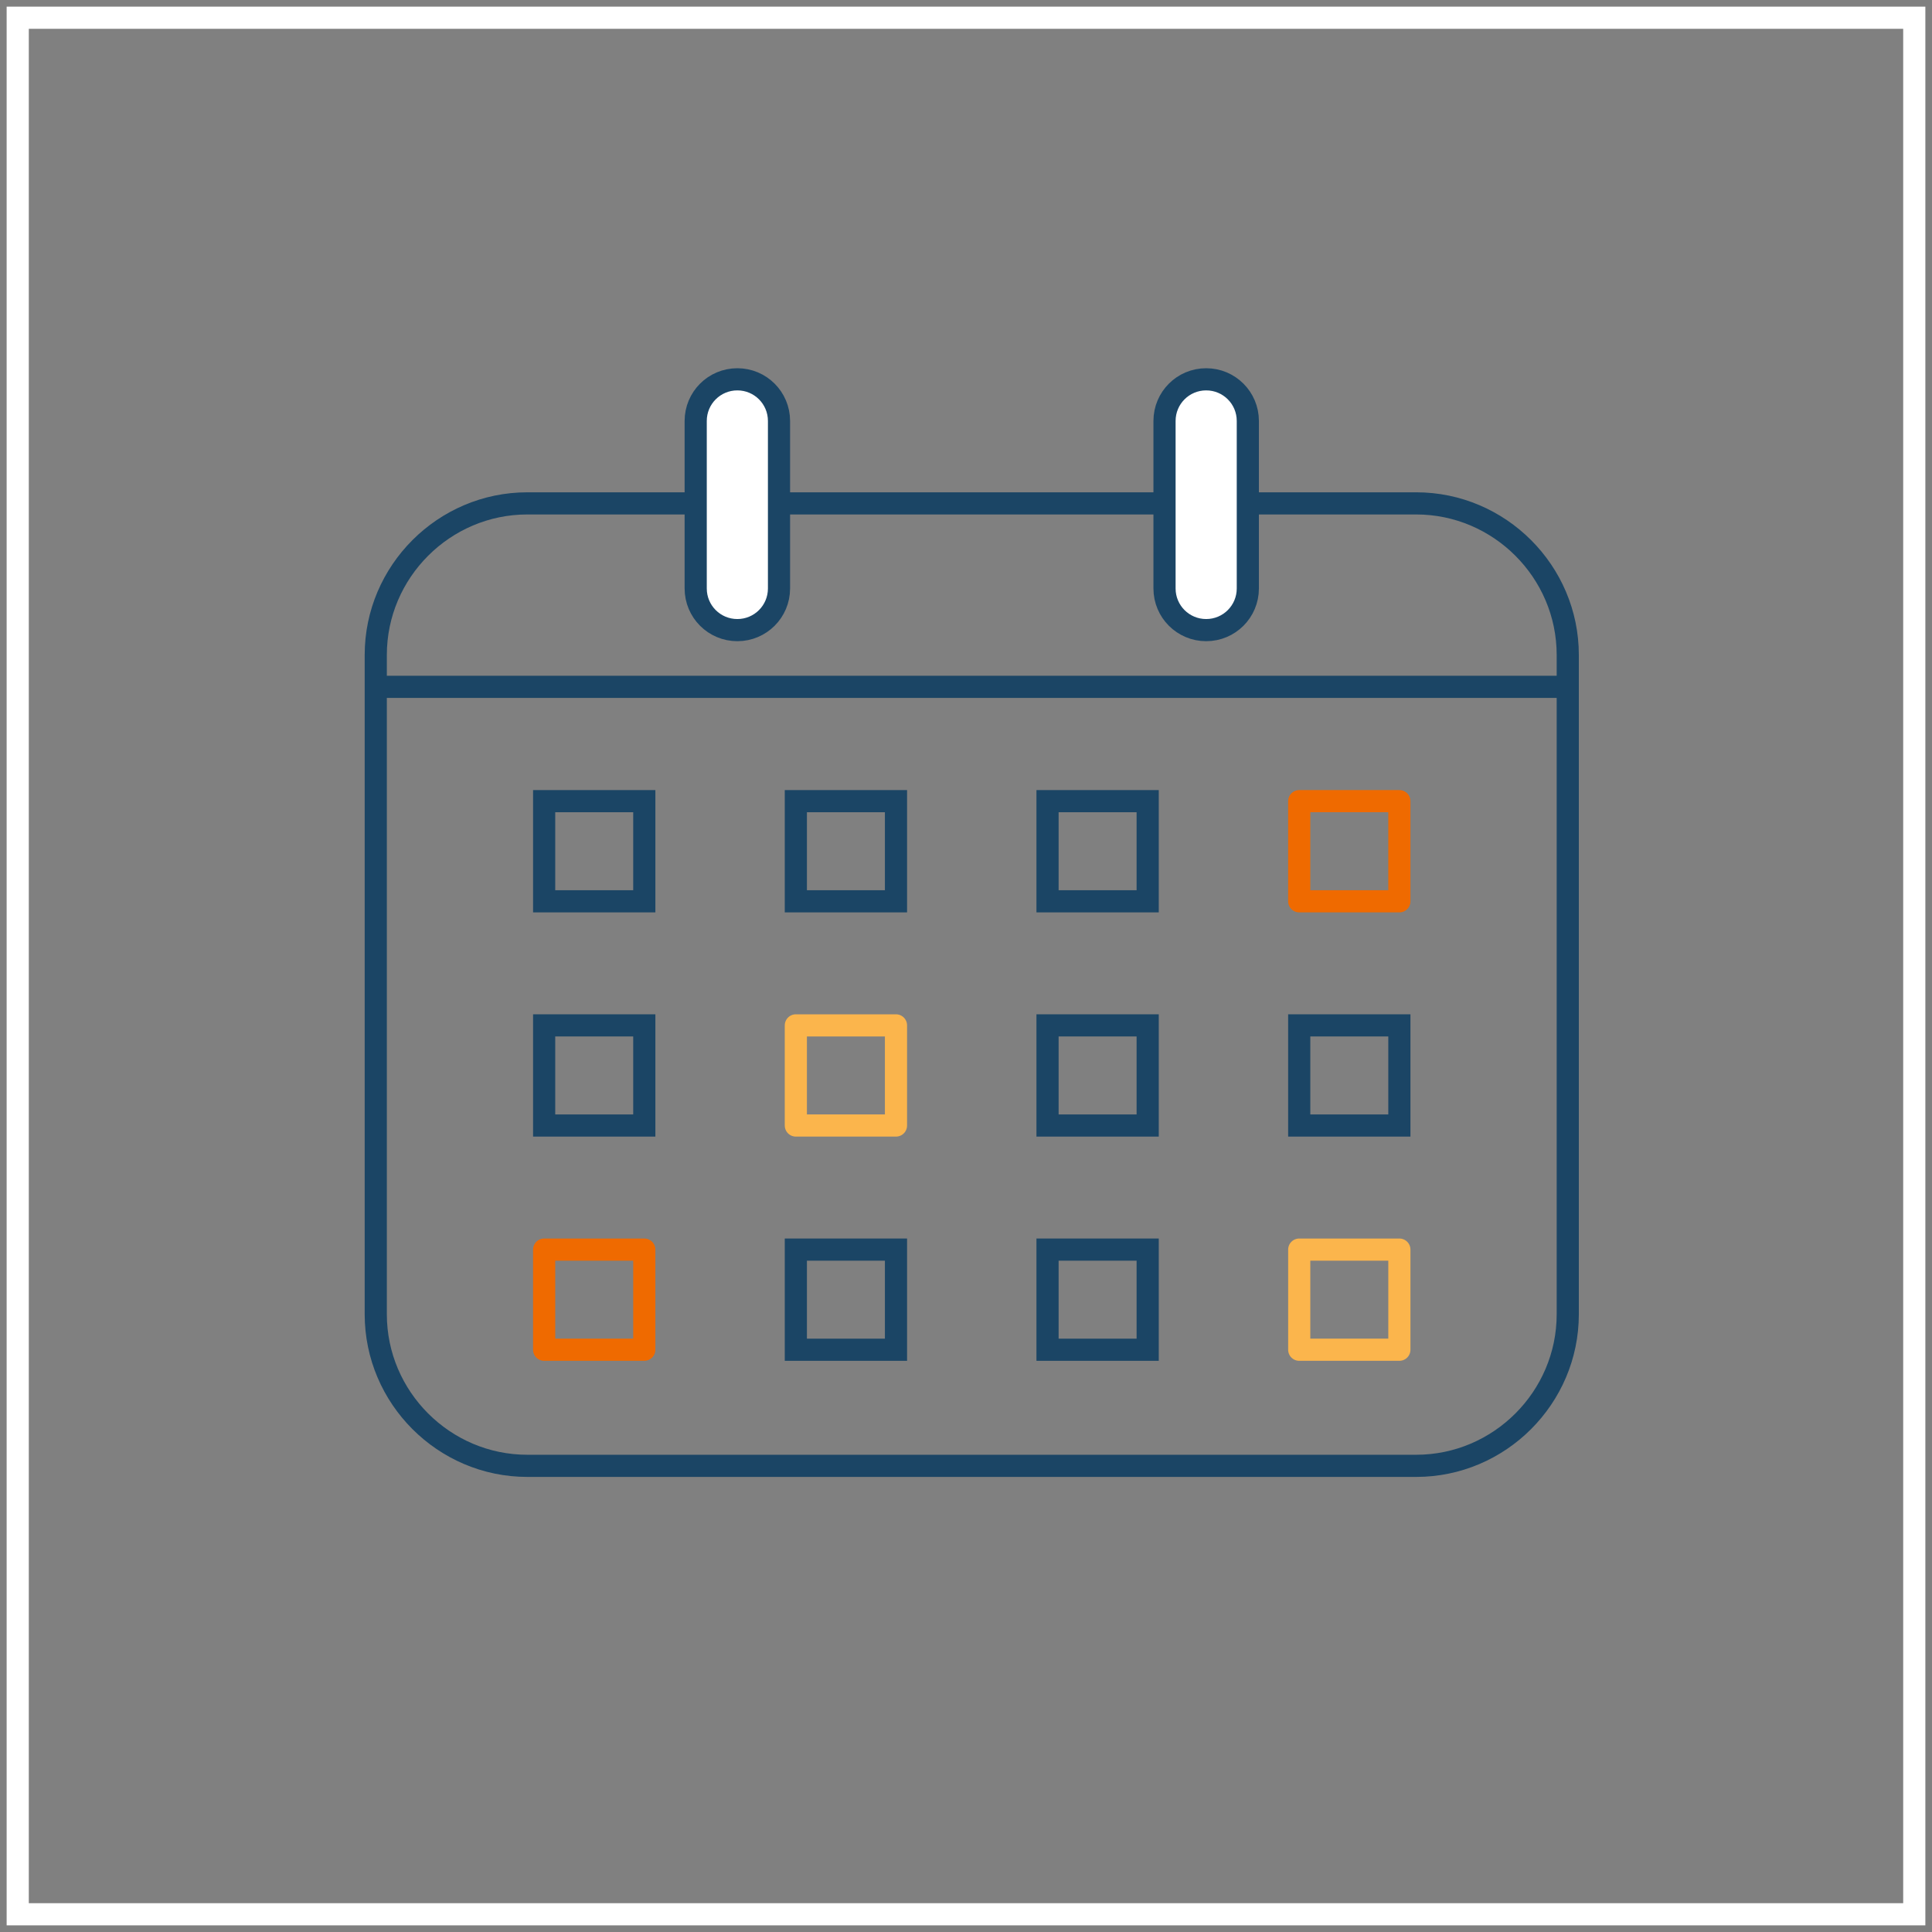 <?xml version="1.0" encoding="UTF-8"?> <svg xmlns="http://www.w3.org/2000/svg" version="1.1" viewBox="0 0 218 218"><rect x="0" y="0" width="218" height="218" fill="#808080" stroke="none"/><defs><style> .cls-1 { fill: #fff; fill-rule: evenodd; } .cls-2 { stroke: #1b4565; } .cls-2, .cls-3, .cls-4, .cls-5 { fill: none; stroke-width: 2.5px; } .cls-3 { stroke: #ef6a00; } .cls-3, .cls-5 { stroke-linecap: round; stroke-linejoin: round; } .cls-4 { stroke: #fff; } .cls-5 { stroke: #fbb54c; } </style></defs><g><g id="Layer_1"><g id="Events-and-ACO"><g id="Event-CTA---Option-1"><g id="new-classes-_x2B_-event-callout"><g id="Icon"><path id="Stroke-1" class="cls-2" d="M159.8,165.4H59.5c-9.4,0-17.1-7.7-17.1-17.1v-74.4c0-9.4,7.7-17.1,17.1-17.1h100.3c9.4,0,17.1,7.7,17.1,17.1v74.4c0,9.4-7.7,17.1-17.1,17.1Z"></path><path id="Fill-3" class="cls-1" d="M83.2,71.1h0c-2.6,0-4.7-2.1-4.7-4.7v-18.9c0-2.6,2.1-4.7,4.7-4.7h0c2.6,0,4.7,2.1,4.7,4.7v18.9c0,2.6-2.1,4.7-4.7,4.7"></path><path id="Stroke-5" class="cls-2" d="M83.2,71.1h0c-2.6,0-4.7-2.1-4.7-4.7v-18.9c0-2.6,2.1-4.7,4.7-4.7h0c2.6,0,4.7,2.1,4.7,4.7v18.9c0,2.6-2.1,4.7-4.7,4.7Z"></path><path id="Fill-7" class="cls-1" d="M136.1,71.1h0c-2.6,0-4.7-2.1-4.7-4.7v-18.9c0-2.6,2.1-4.7,4.7-4.7h0c2.6,0,4.7,2.1,4.7,4.7v18.9c0,2.6-2.1,4.7-4.7,4.7"></path><path id="Stroke-9" class="cls-2" d="M136.1,71.1h0c-2.6,0-4.7-2.1-4.7-4.7v-18.9c0-2.6,2.1-4.7,4.7-4.7h0c2.6,0,4.7,2.1,4.7,4.7v18.9c0,2.6-2.1,4.7-4.7,4.7Z"></path><line id="Stroke-11" class="cls-2" x1="42.4" y1="77.5" x2="176.9" y2="77.5"></line><polygon id="Stroke-13" class="cls-2" points="61.4 101.7 72.7 101.7 72.7 90.4 61.4 90.4 61.4 101.7"></polygon><polygon id="Stroke-15" class="cls-2" points="89.8 101.7 101.1 101.7 101.1 90.4 89.8 90.4 89.8 101.7"></polygon><polygon id="Stroke-16" class="cls-2" points="118.2 101.7 129.5 101.7 129.5 90.4 118.2 90.4 118.2 101.7"></polygon><polygon id="Stroke-17" class="cls-3" points="146.6 101.7 157.9 101.7 157.9 90.4 146.6 90.4 146.6 101.7"></polygon><polygon id="Stroke-18" class="cls-2" points="61.4 127 72.7 127 72.7 115.7 61.4 115.7 61.4 127"></polygon><polygon id="Stroke-19" class="cls-5" points="89.8 127 101.1 127 101.1 115.7 89.8 115.7 89.8 127"></polygon><polygon id="Stroke-20" class="cls-2" points="118.2 127 129.5 127 129.5 115.7 118.2 115.7 118.2 127"></polygon><polygon id="Stroke-21" class="cls-2" points="146.6 127 157.9 127 157.9 115.7 146.6 115.7 146.6 127"></polygon><polygon id="Stroke-22" class="cls-3" points="61.4 152.3 72.7 152.3 72.7 141 61.4 141 61.4 152.3"></polygon><polygon id="Stroke-23" class="cls-2" points="89.8 152.3 101.1 152.3 101.1 141 89.8 141 89.8 152.3"></polygon><polygon id="Stroke-24" class="cls-2" points="118.2 152.3 129.5 152.3 129.5 141 118.2 141 118.2 152.3"></polygon><polygon id="Stroke-25" class="cls-5" points="146.6 152.3 157.9 152.3 157.9 141 146.6 141 146.6 152.3"></polygon><polygon id="Stroke-26" class="cls-4" points="2 216 216 216 216 2 2 2 2 216"></polygon></g></g></g></g></g></g></svg> 
